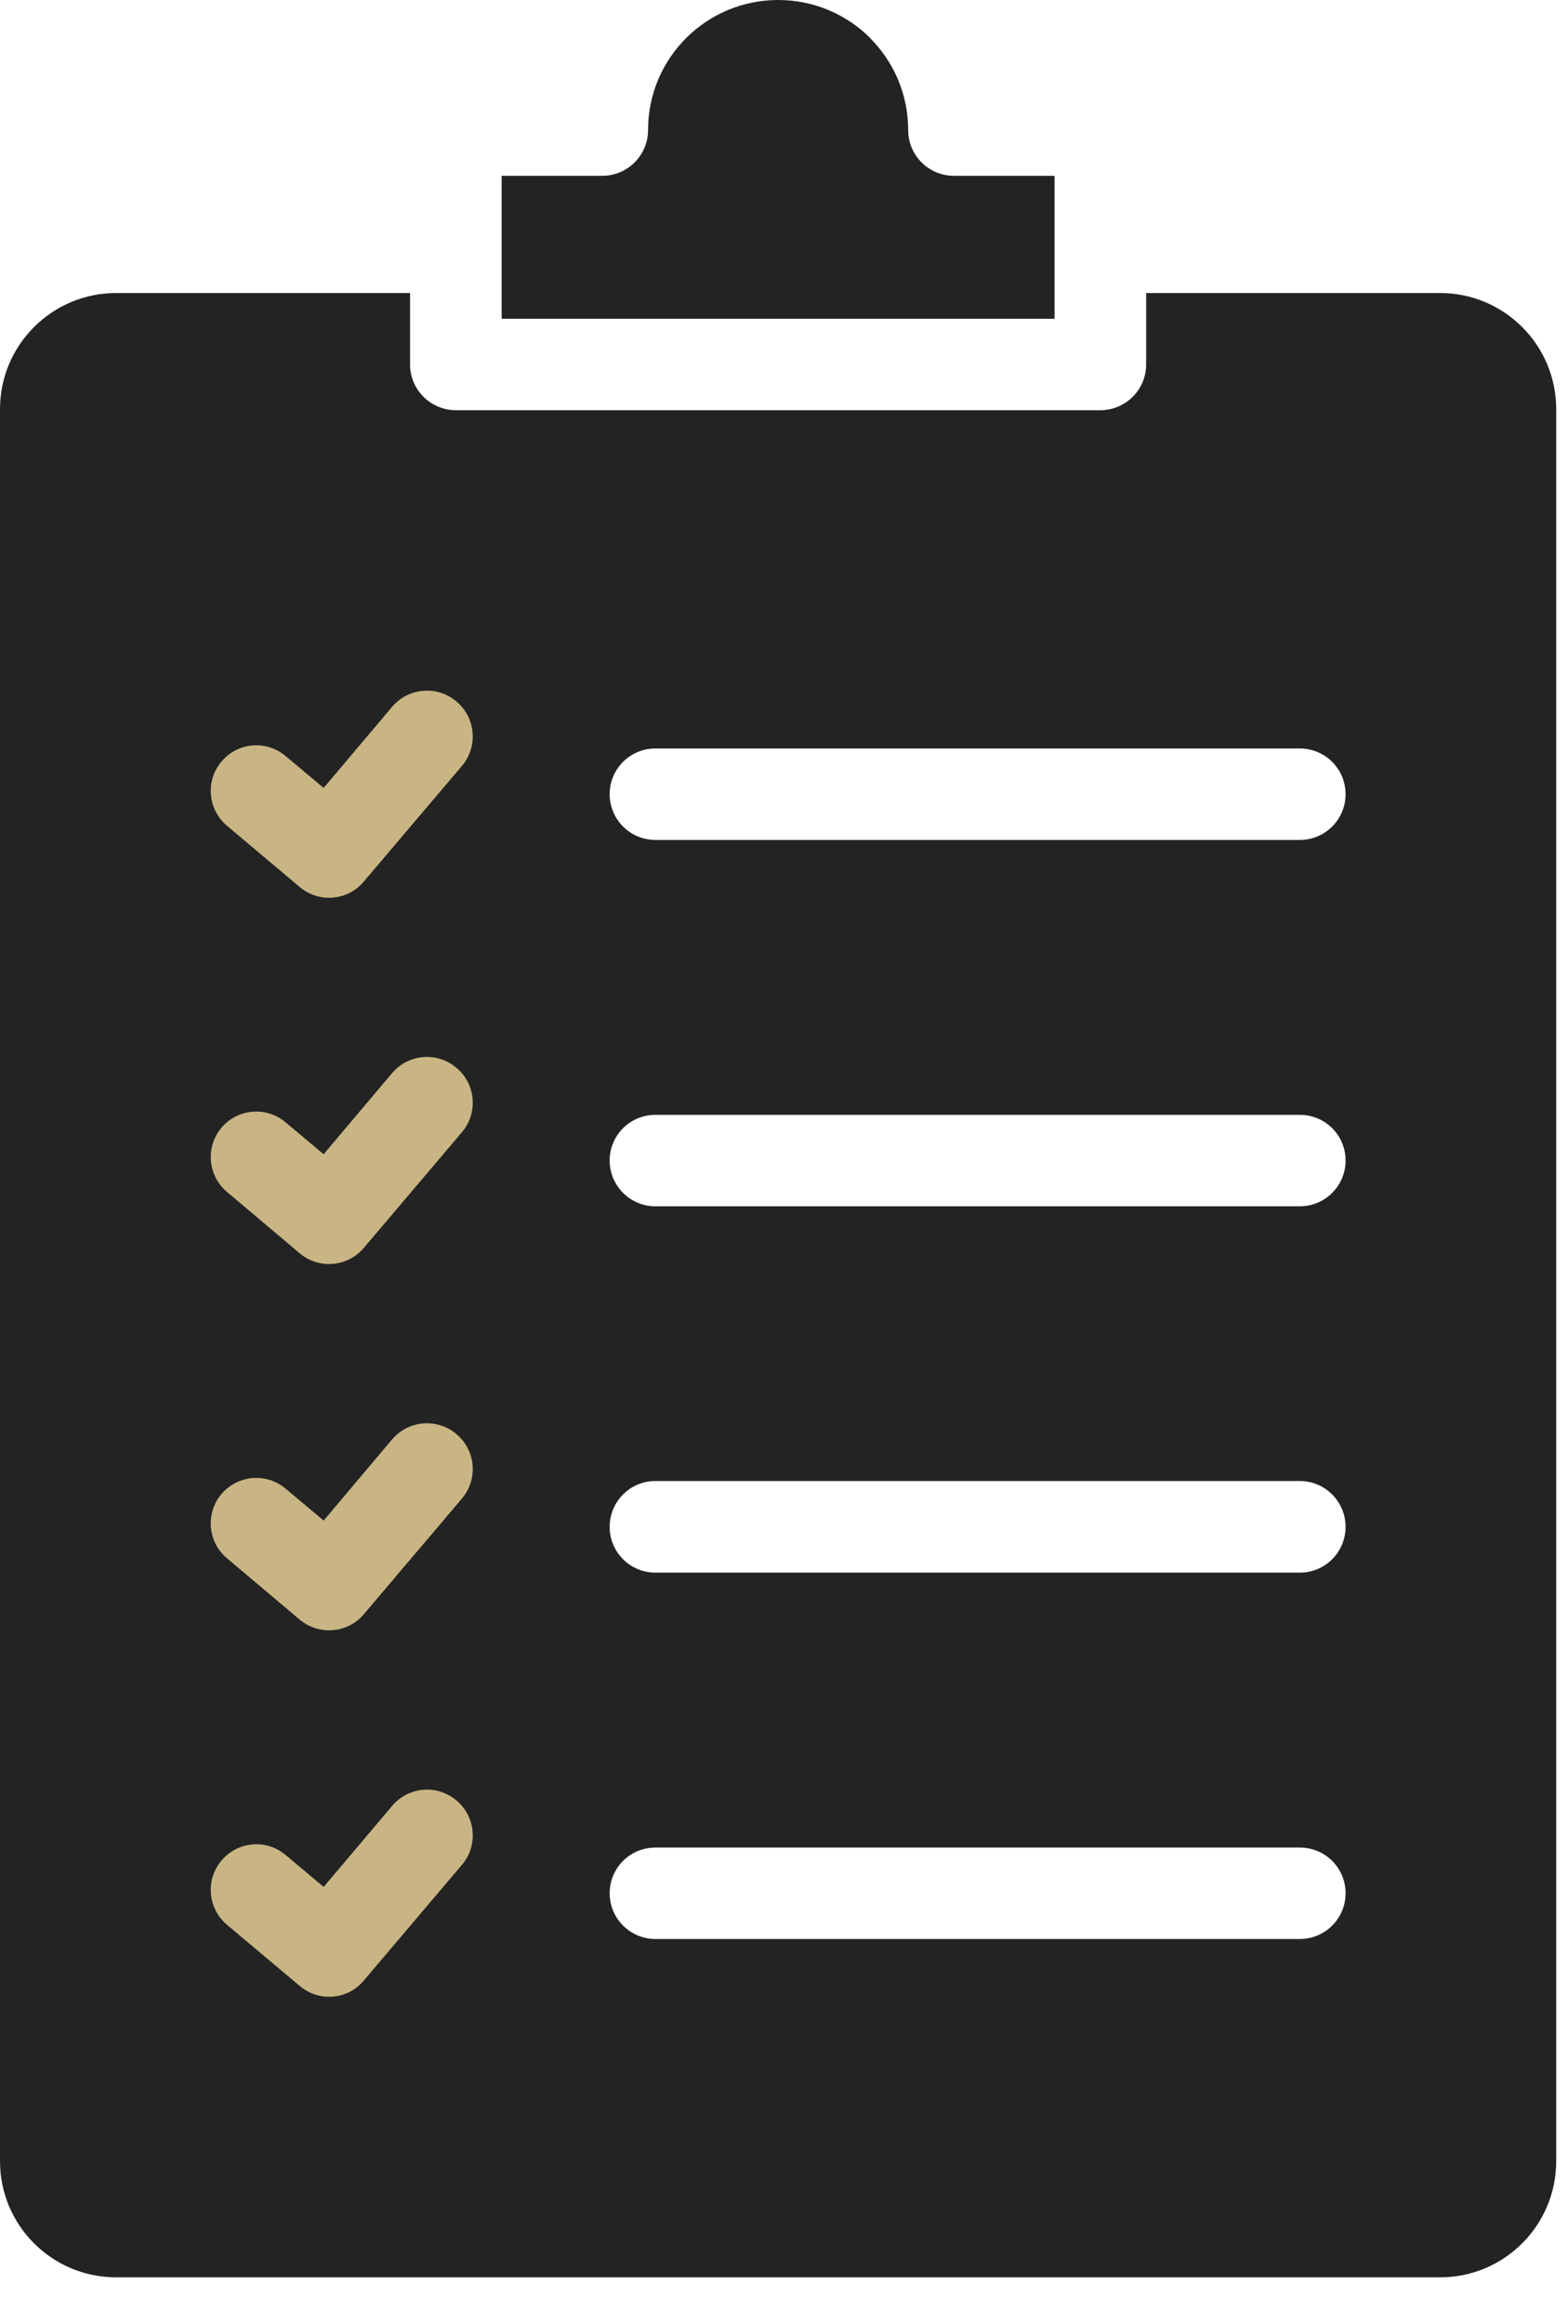 <svg width="27" height="40" viewBox="0 0 27 40" fill="none" xmlns="http://www.w3.org/2000/svg">
    <rect x="2.899" y="10" width="6" height="26" fill="#C8B583"/>
    <path fill-rule="evenodd" clip-rule="evenodd" d="M24.797 39.2C25.902 39.2 26.797 38.305 26.797 37.2V7.044C26.797 5.939 25.902 5.044 24.797 5.044H19.736V6.274C19.736 6.708 19.383 7.061 18.946 7.061H7.851C7.414 7.061 7.061 6.707 7.061 6.274V5.044H2C0.895 5.044 0 5.939 0 7.044V37.2C0 38.305 0.895 39.2 2 39.2H24.797ZM8.638 5.487H18.159V3.026H16.425C15.991 3.026 15.638 2.673 15.638 2.239C15.638 1.619 15.387 1.06 14.982 0.655V0.652C14.578 0.251 14.019 0 13.399 0C12.782 0 12.22 0.25 11.815 0.655C11.41 1.06 11.159 1.619 11.159 2.239C11.159 2.673 10.806 3.026 10.372 3.026H8.638L8.638 5.487ZM11.285 12.884H22.383C22.817 12.884 23.17 13.235 23.17 13.671C23.17 14.105 22.817 14.458 22.383 14.458H11.285C10.851 14.458 10.498 14.105 10.498 13.671C10.498 13.234 10.851 12.884 11.285 12.884ZM11.285 19.19H22.383C22.817 19.19 23.17 19.54 23.17 19.977C23.17 20.411 22.817 20.764 22.383 20.764H11.285C10.851 20.764 10.498 20.411 10.498 19.977C10.498 19.54 10.851 19.19 11.285 19.19ZM3.813 32.027C4.092 31.693 4.587 31.651 4.918 31.93L5.573 32.48L6.752 31.085C7.035 30.751 7.529 30.71 7.86 30.992C8.194 31.272 8.236 31.77 7.954 32.1L6.264 34.092C5.988 34.423 5.493 34.465 5.162 34.185L3.909 33.132C3.578 32.852 3.533 32.358 3.813 32.027ZM3.813 25.718C4.092 25.387 4.587 25.345 4.918 25.624L5.573 26.174L6.752 24.776C7.035 24.446 7.529 24.404 7.86 24.686C8.194 24.966 8.236 25.461 7.954 25.795L6.264 27.787C5.988 28.114 5.493 28.156 5.162 27.88L3.909 26.823C3.578 26.547 3.533 26.049 3.813 25.718ZM7.86 12.075C8.194 12.355 8.236 12.853 7.954 13.184L6.264 15.175C5.988 15.506 5.493 15.548 5.162 15.269L3.909 14.215C3.578 13.935 3.533 13.441 3.813 13.11C4.092 12.776 4.587 12.734 4.918 13.014L5.573 13.563L6.752 12.166C7.035 11.835 7.529 11.793 7.86 12.075ZM3.813 19.412C4.092 19.081 4.587 19.039 4.918 19.319L5.573 19.868L6.752 18.471C7.035 18.14 7.529 18.098 7.86 18.381C8.194 18.66 8.236 19.158 7.954 19.489L6.264 21.481C5.988 21.808 5.493 21.854 5.162 21.574L3.909 20.517C3.578 20.241 3.533 19.746 3.813 19.412ZM11.285 25.493H22.383C22.817 25.493 23.17 25.846 23.17 26.283C23.17 26.717 22.817 27.07 22.383 27.07H11.285C10.851 27.07 10.498 26.717 10.498 26.283C10.498 25.846 10.851 25.493 11.285 25.493ZM10.498 32.589C10.498 32.152 10.851 31.802 11.285 31.802H22.383C22.817 31.802 23.17 32.152 23.17 32.589C23.17 33.023 22.817 33.376 22.383 33.376H11.285C10.851 33.376 10.498 33.023 10.498 32.589Z" fill="#232323"/>
</svg>
